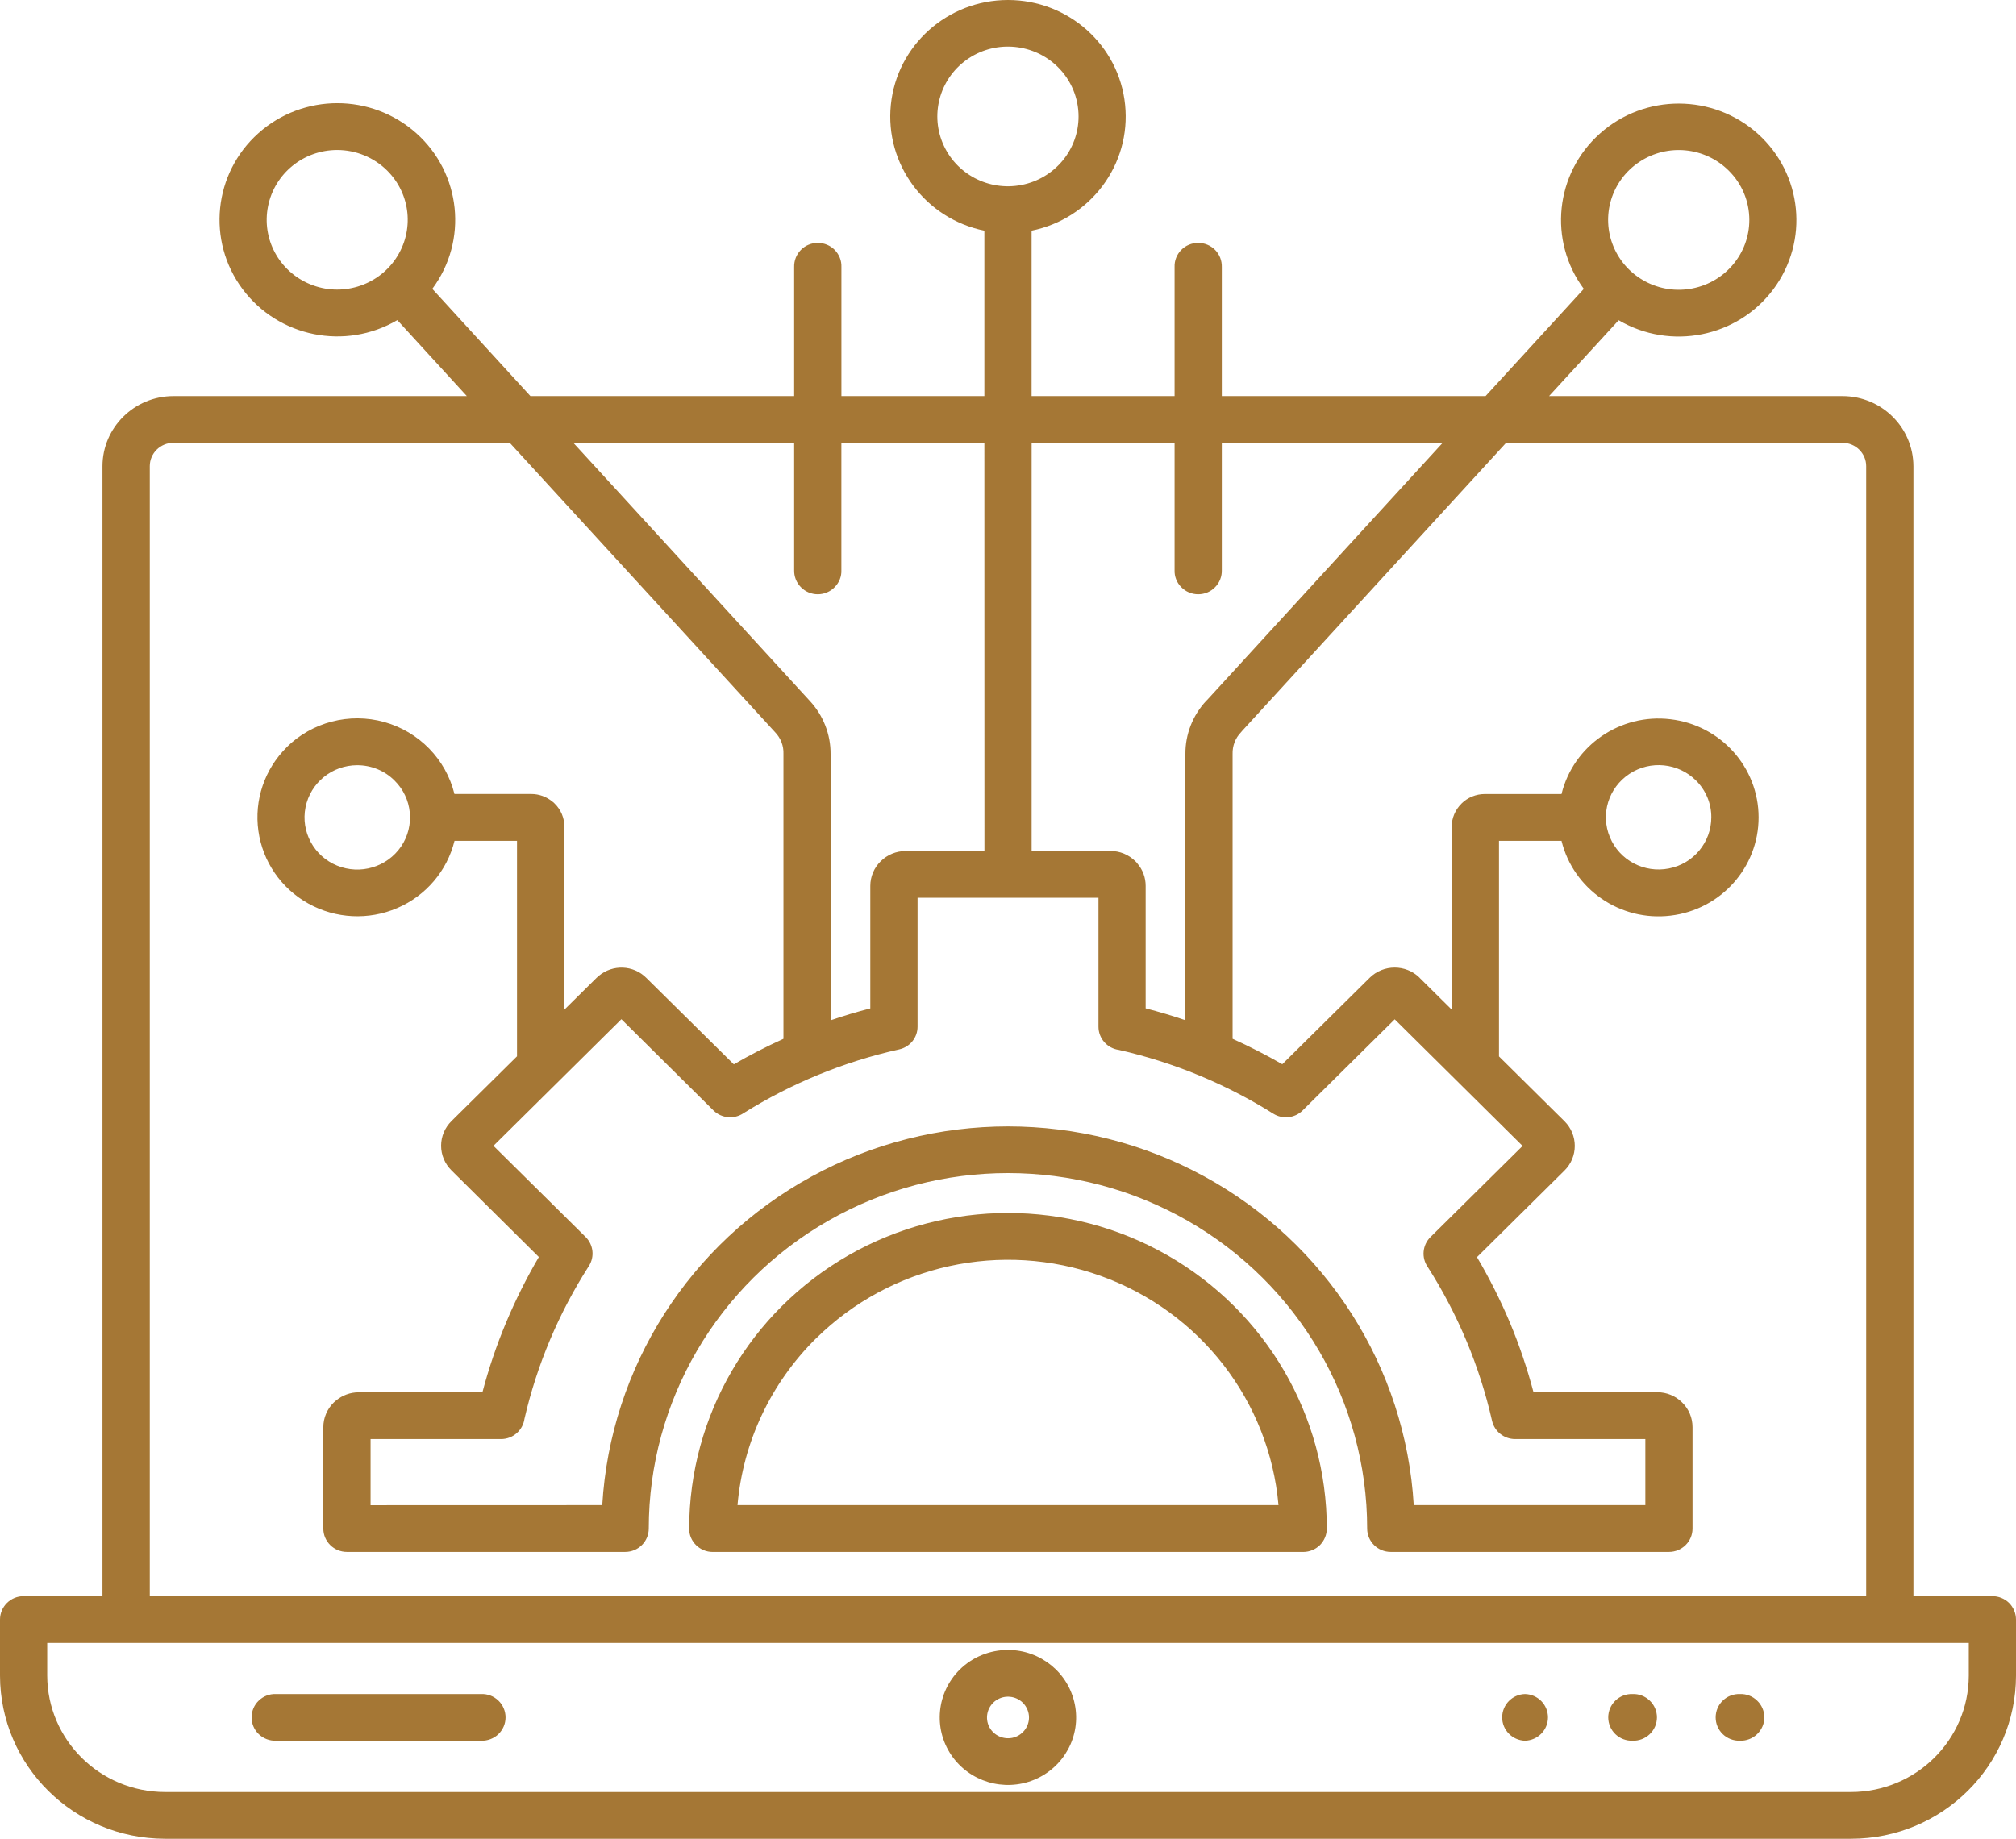 <svg width="57" height="52" viewBox="0 0 57 52" fill="none" xmlns="http://www.w3.org/2000/svg">
<path fill-rule="evenodd" clip-rule="evenodd" d="M9.534 4.242C8.582 4.242 7.765 4.907 7.579 5.831C7.393 6.755 7.891 7.678 8.771 8.039C9.649 8.4 10.662 8.095 11.191 7.313C11.72 6.529 11.617 5.487 10.944 4.821C10.571 4.451 10.063 4.242 9.534 4.242ZM7.802 49.228C7.621 49.233 7.447 49.166 7.316 49.042C7.186 48.917 7.114 48.747 7.114 48.568C7.114 48.389 7.186 48.216 7.316 48.093C7.447 47.967 7.621 47.9 7.802 47.907H13.605C13.786 47.9 13.962 47.967 14.092 48.093C14.221 48.216 14.294 48.389 14.294 48.568C14.294 48.747 14.221 48.917 14.092 49.042C13.962 49.166 13.786 49.233 13.605 49.228H7.802ZM49.196 49.228C49.015 49.233 48.839 49.166 48.71 49.042C48.58 48.917 48.508 48.747 48.508 48.568C48.508 48.389 48.58 48.216 48.71 48.093C48.839 47.967 49.015 47.9 49.196 47.907C49.375 47.9 49.551 47.967 49.68 48.093C49.81 48.216 49.885 48.389 49.885 48.568C49.885 48.747 49.81 48.917 49.68 49.042C49.551 49.166 49.375 49.233 49.196 49.228ZM46.16 49.228C45.978 49.233 45.802 49.166 45.673 49.042C45.544 48.917 45.471 48.747 45.471 48.568C45.471 48.389 45.544 48.216 45.673 48.093C45.802 47.967 45.978 47.9 46.16 47.907C46.34 47.9 46.514 47.967 46.644 48.093C46.775 48.216 46.848 48.389 46.848 48.568C46.848 48.747 46.775 48.917 46.644 49.042C46.514 49.166 46.34 49.233 46.16 49.228ZM43.118 49.228C42.758 49.217 42.472 48.924 42.472 48.568C42.472 48.209 42.759 47.916 43.118 47.907C43.48 47.916 43.767 48.209 43.767 48.568C43.767 48.924 43.48 49.217 43.118 49.228ZM28.499 46.66C29.418 46.66 30.21 47.304 30.389 48.198C30.57 49.091 30.085 49.985 29.235 50.334C28.386 50.68 27.406 50.387 26.894 49.629C26.384 48.873 26.485 47.863 27.134 47.218C27.495 46.86 27.987 46.66 28.499 46.66ZM28.92 48.154C28.718 47.956 28.405 47.925 28.17 48.081C27.935 48.237 27.843 48.537 27.951 48.796C28.059 49.054 28.337 49.2 28.617 49.147C28.894 49.091 29.094 48.849 29.094 48.57C29.094 48.414 29.03 48.265 28.92 48.154ZM10.101 21.64C9.389 21.64 8.778 22.138 8.639 22.829C8.5 23.518 8.874 24.212 9.53 24.479C10.188 24.749 10.945 24.521 11.342 23.937C11.737 23.351 11.659 22.569 11.154 22.073C10.877 21.794 10.496 21.64 10.101 21.64ZM8.101 21.138C7.478 21.759 7.184 22.632 7.306 23.497C7.426 24.365 7.95 25.126 8.721 25.554C9.492 25.982 10.421 26.029 11.232 25.68C12.042 25.333 12.642 24.628 12.851 23.779H14.618V29.872L12.766 31.703C12.578 31.889 12.472 32.138 12.472 32.401C12.472 32.664 12.578 32.913 12.766 33.099L15.236 35.549V35.547C14.884 36.147 14.574 36.769 14.306 37.408C14.038 38.048 13.817 38.704 13.64 39.374H10.141C9.906 39.374 9.678 39.458 9.499 39.609C9.476 39.626 9.455 39.644 9.436 39.663C9.248 39.849 9.142 40.1 9.142 40.361V43.227C9.142 43.593 9.441 43.888 9.81 43.888H17.676C18.045 43.888 18.343 43.593 18.343 43.227C18.343 39.635 20.28 36.317 23.422 34.521C26.563 32.725 30.436 32.725 33.576 34.521C36.718 36.317 38.655 39.635 38.655 43.227C38.655 43.593 38.953 43.888 39.322 43.888H47.187C47.556 43.888 47.854 43.593 47.854 43.227V40.361C47.854 40.098 47.751 39.847 47.562 39.663C47.377 39.477 47.123 39.372 46.86 39.372H43.358C43.181 38.704 42.961 38.048 42.693 37.408C42.425 36.771 42.112 36.15 41.76 35.552L44.234 33.102C44.622 32.718 44.622 32.094 44.234 31.708L42.382 29.875V23.779H44.15C44.488 25.154 45.812 26.064 47.231 25.894C48.653 25.726 49.722 24.533 49.722 23.116C49.722 21.701 48.653 20.507 47.231 20.34C45.812 20.17 44.488 21.08 44.15 22.455H41.978C41.734 22.455 41.496 22.552 41.322 22.725L41.318 22.729H41.32C41.144 22.901 41.045 23.137 41.045 23.381V28.551L40.138 27.653V27.65C39.748 27.267 39.118 27.267 38.728 27.65L36.255 30.096C35.799 29.833 35.329 29.593 34.85 29.377V21.324C34.843 21.096 34.927 20.872 35.089 20.707C35.101 20.696 35.111 20.682 35.12 20.67L42.584 12.522H52.096C52.465 12.524 52.764 12.819 52.764 13.182V45.137H4.235V13.182C4.235 12.819 4.533 12.524 4.902 12.522H14.412L21.912 20.704C22.074 20.87 22.161 21.093 22.151 21.323V29.378C21.672 29.595 21.204 29.834 20.748 30.099L18.273 27.654C17.909 27.289 17.324 27.266 16.929 27.598C16.908 27.617 16.887 27.633 16.866 27.654L15.958 28.552V23.38C15.958 23.133 15.86 22.898 15.683 22.726C15.665 22.705 15.641 22.684 15.617 22.668C15.451 22.531 15.241 22.454 15.025 22.454H12.849C12.607 21.47 11.848 20.693 10.863 20.418C9.878 20.146 8.82 20.42 8.099 21.137L8.101 21.138ZM2.897 45.138V13.183C2.9 12.09 3.797 11.203 4.902 11.201H13.199L11.234 9.053C9.762 9.917 7.87 9.535 6.855 8.171C5.842 6.808 6.035 4.905 7.304 3.769C8.573 2.634 10.503 2.634 11.772 3.769C13.041 4.905 13.236 6.806 12.223 8.169L14.997 11.201H22.454V7.55C22.45 7.371 22.516 7.199 22.643 7.069C22.767 6.941 22.941 6.869 23.122 6.869C23.303 6.869 23.477 6.941 23.602 7.069C23.728 7.199 23.797 7.371 23.79 7.55V11.201H27.832V6.524C26.159 6.184 25.016 4.646 25.188 2.962C25.36 1.28 26.791 0 28.5 0C30.208 0 31.64 1.28 31.811 2.962C31.983 4.646 30.84 6.184 29.167 6.524V11.201H33.21V7.55C33.203 7.371 33.271 7.199 33.398 7.069C33.522 6.941 33.696 6.869 33.877 6.869C34.058 6.869 34.232 6.941 34.357 7.069C34.484 7.199 34.549 7.371 34.545 7.55V11.201H42.003L44.781 8.169V8.171C43.77 6.808 43.967 4.907 45.237 3.776C46.506 2.643 48.435 2.648 49.7 3.783C50.964 4.919 51.155 6.82 50.139 8.181C49.124 9.54 47.234 9.919 45.766 9.056L43.798 11.201H52.095C53.202 11.203 54.097 12.09 54.1 13.186V45.139H56.33C56.509 45.139 56.678 45.208 56.805 45.332C56.929 45.457 57 45.625 57 45.802V47.386C56.998 49.934 54.913 51.998 52.339 52H4.661C2.087 51.995 0.005 49.934 0 47.386V45.802C0 45.436 0.298 45.139 0.668 45.139L2.897 45.138ZM23.789 16.124C23.797 16.303 23.728 16.475 23.601 16.603C23.477 16.733 23.303 16.806 23.122 16.806C22.941 16.806 22.767 16.733 22.642 16.603C22.516 16.475 22.45 16.303 22.454 16.124V12.522H16.21L22.896 19.821C23.277 20.231 23.488 20.768 23.484 21.326V28.854C23.85 28.728 24.224 28.616 24.607 28.518V25.054C24.607 24.791 24.713 24.542 24.901 24.356C25.087 24.172 25.34 24.067 25.606 24.067H27.834L27.832 12.522H23.789L23.789 16.124ZM47.951 22.073H47.953C47.45 21.573 46.663 21.494 46.07 21.885C45.478 22.276 45.245 23.025 45.518 23.676C45.788 24.328 46.486 24.698 47.184 24.561C47.883 24.426 48.385 23.818 48.385 23.113C48.388 22.722 48.23 22.348 47.951 22.071L47.951 22.073ZM29.91 1.896C29.238 1.231 28.182 1.126 27.39 1.649C26.598 2.173 26.29 3.178 26.654 4.048C27.019 4.921 27.954 5.414 28.887 5.23C29.82 5.046 30.495 4.237 30.495 3.294C30.495 2.769 30.284 2.266 29.91 1.896ZM48.875 4.823C48.203 4.155 47.147 4.053 46.355 4.576C45.563 5.1 45.255 6.103 45.62 6.975C45.984 7.845 46.919 8.341 47.852 8.157C48.788 7.973 49.46 7.161 49.46 6.219C49.46 5.696 49.251 5.193 48.875 4.823ZM34.545 16.124C34.55 16.303 34.484 16.476 34.357 16.604C34.233 16.734 34.059 16.806 33.878 16.806C33.697 16.806 33.523 16.734 33.398 16.604C33.271 16.476 33.203 16.303 33.21 16.124V12.522H29.168V24.065H31.396C31.661 24.065 31.915 24.17 32.101 24.356C32.122 24.375 32.141 24.396 32.157 24.419C32.31 24.596 32.392 24.819 32.392 25.052V28.516C32.773 28.614 33.147 28.726 33.516 28.851V21.324C33.511 20.768 33.722 20.231 34.103 19.821C34.113 19.81 34.124 19.798 34.136 19.789L40.79 12.523H34.545L34.545 16.124ZM10.478 40.697V42.567L17.028 42.565C17.259 38.665 19.494 35.156 22.949 33.27C26.404 31.383 30.597 31.383 34.052 33.27C37.507 35.157 39.742 38.666 39.972 42.565H46.52V40.697H42.837C42.525 40.697 42.254 40.48 42.186 40.18C41.836 38.638 41.22 37.165 40.367 35.829C40.184 35.566 40.217 35.21 40.445 34.984L43.049 32.407L39.434 28.826L36.83 31.404C36.609 31.622 36.263 31.66 36 31.494C34.658 30.652 33.184 30.043 31.636 29.691C31.304 29.647 31.058 29.366 31.058 29.035V25.389H25.943V29.035C25.943 29.345 25.727 29.61 25.421 29.677C23.863 30.024 22.378 30.634 21.026 31.478C20.761 31.66 20.403 31.629 20.173 31.404L17.569 28.823L13.952 32.404L16.558 34.982C16.779 35.201 16.817 35.543 16.65 35.803C15.799 37.13 15.183 38.591 14.829 40.122C14.784 40.45 14.502 40.697 14.168 40.697L10.478 40.697ZM19.484 43.228C19.484 43.593 19.783 43.889 20.152 43.889H36.846C37.023 43.889 37.194 43.819 37.319 43.696C37.443 43.57 37.514 43.403 37.514 43.228C37.514 40.041 35.796 37.095 33.006 35.498C30.218 33.905 26.782 33.905 23.994 35.498C21.204 37.095 19.486 40.04 19.486 43.228L19.484 43.228ZM23.069 37.853C21.792 39.117 21.007 40.785 20.852 42.565H36.148C35.89 39.622 33.932 37.095 31.128 36.085C28.322 35.075 25.182 35.764 23.071 37.853H23.069ZM55.665 46.462H1.335V47.386C1.34 49.203 2.825 50.673 4.661 50.678H52.34C54.175 50.673 55.66 49.203 55.665 47.386L55.665 46.462Z" fill="#A57735"/>
</svg>
